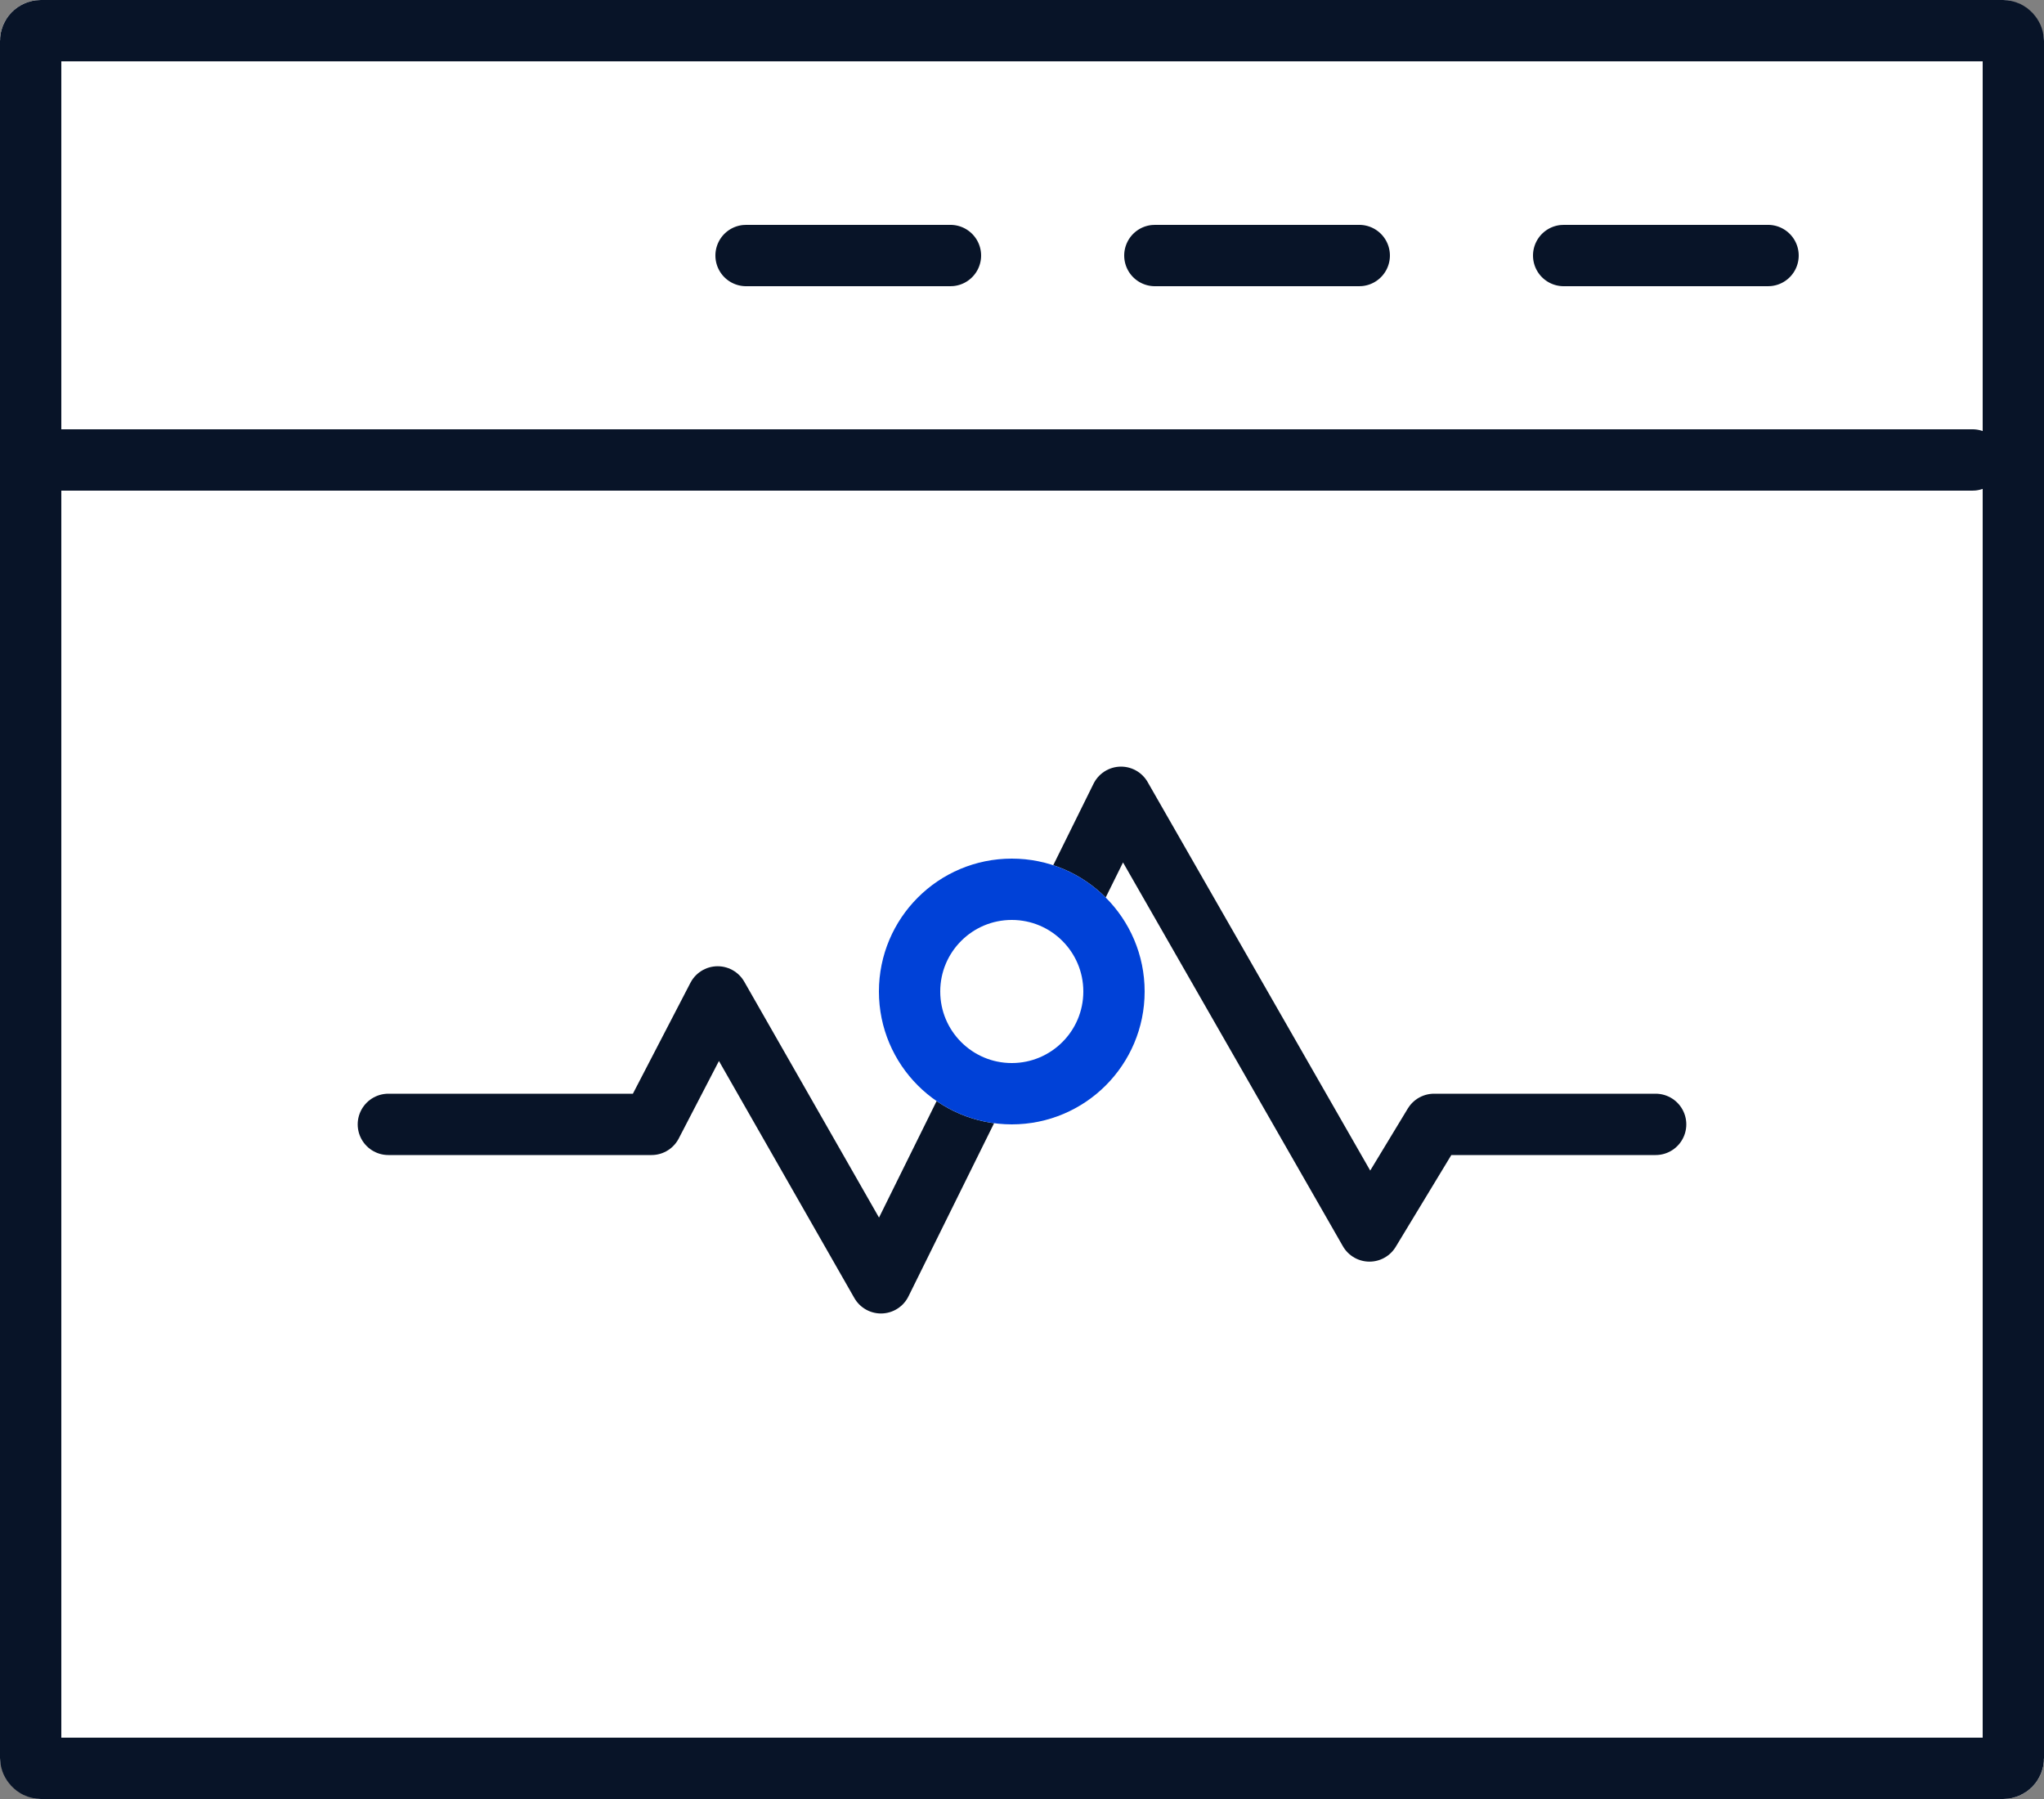 <svg id="vitals" xmlns="http://www.w3.org/2000/svg" width="100" height="88" viewBox="0 0 100 88">
  <rect x="0" y="0" width="100" height="88" fill="#808080" stroke="none"/>
  <g id="browser">
    <g id="Rectangle" fill="#fff" stroke="#081428" stroke-miterlimit="10" stroke-width="3">
      <rect width="100" height="88" rx="2" stroke="none"/>
      <rect x="1.5" y="1.5" width="97" height="85" rx="0.5" fill="none"/>
    </g>
    <path id="Line" d="M95.5,0a1.5,1.5,0,0,1,.144,2.993L95.5,3H1.5A1.5,1.5,0,0,1,1.356.007L1.5,0Z" transform="translate(1 21)" fill="#081428"/>
    <path id="Line-2" data-name="Line" d="M11.5,0a1.5,1.5,0,0,1,.144,2.993L11.5,3H1.5A1.5,1.5,0,0,1,1.356.007L1.5,0Z" transform="translate(35 11)" fill="#081428"/>
    <path id="Line-3" data-name="Line" d="M11.5,0a1.5,1.5,0,0,1,.144,2.993L11.5,3H1.5A1.5,1.5,0,0,1,1.356.007L1.5,0Z" transform="translate(55 11)" fill="#081428"/>
    <path id="Line-4" data-name="Line" d="M11.5,0a1.5,1.5,0,0,1,.144,2.993L11.5,3H1.5A1.5,1.5,0,0,1,1.356.007L1.5,0Z" transform="translate(75 11)" fill="#081428"/>
  </g>
  <path id="Path_4" data-name="Path 4" d="M0,16H12.875L16.11,9.765,24.1,23.75,35.845,0,48,21.214,51.159,16H62" transform="translate(19 39)" fill="none" stroke="#081428" stroke-linecap="round" stroke-linejoin="round" stroke-miterlimit="10" stroke-width="3"/>
  <g id="Oval" transform="translate(43 42)" fill="#fff" stroke="#0041d7" stroke-miterlimit="10" stroke-width="3">
    <circle cx="6.5" cy="6.5" r="6.5" stroke="none"/>
    <circle cx="6.5" cy="6.5" r="5" fill="none"/>
  </g>
</svg>
